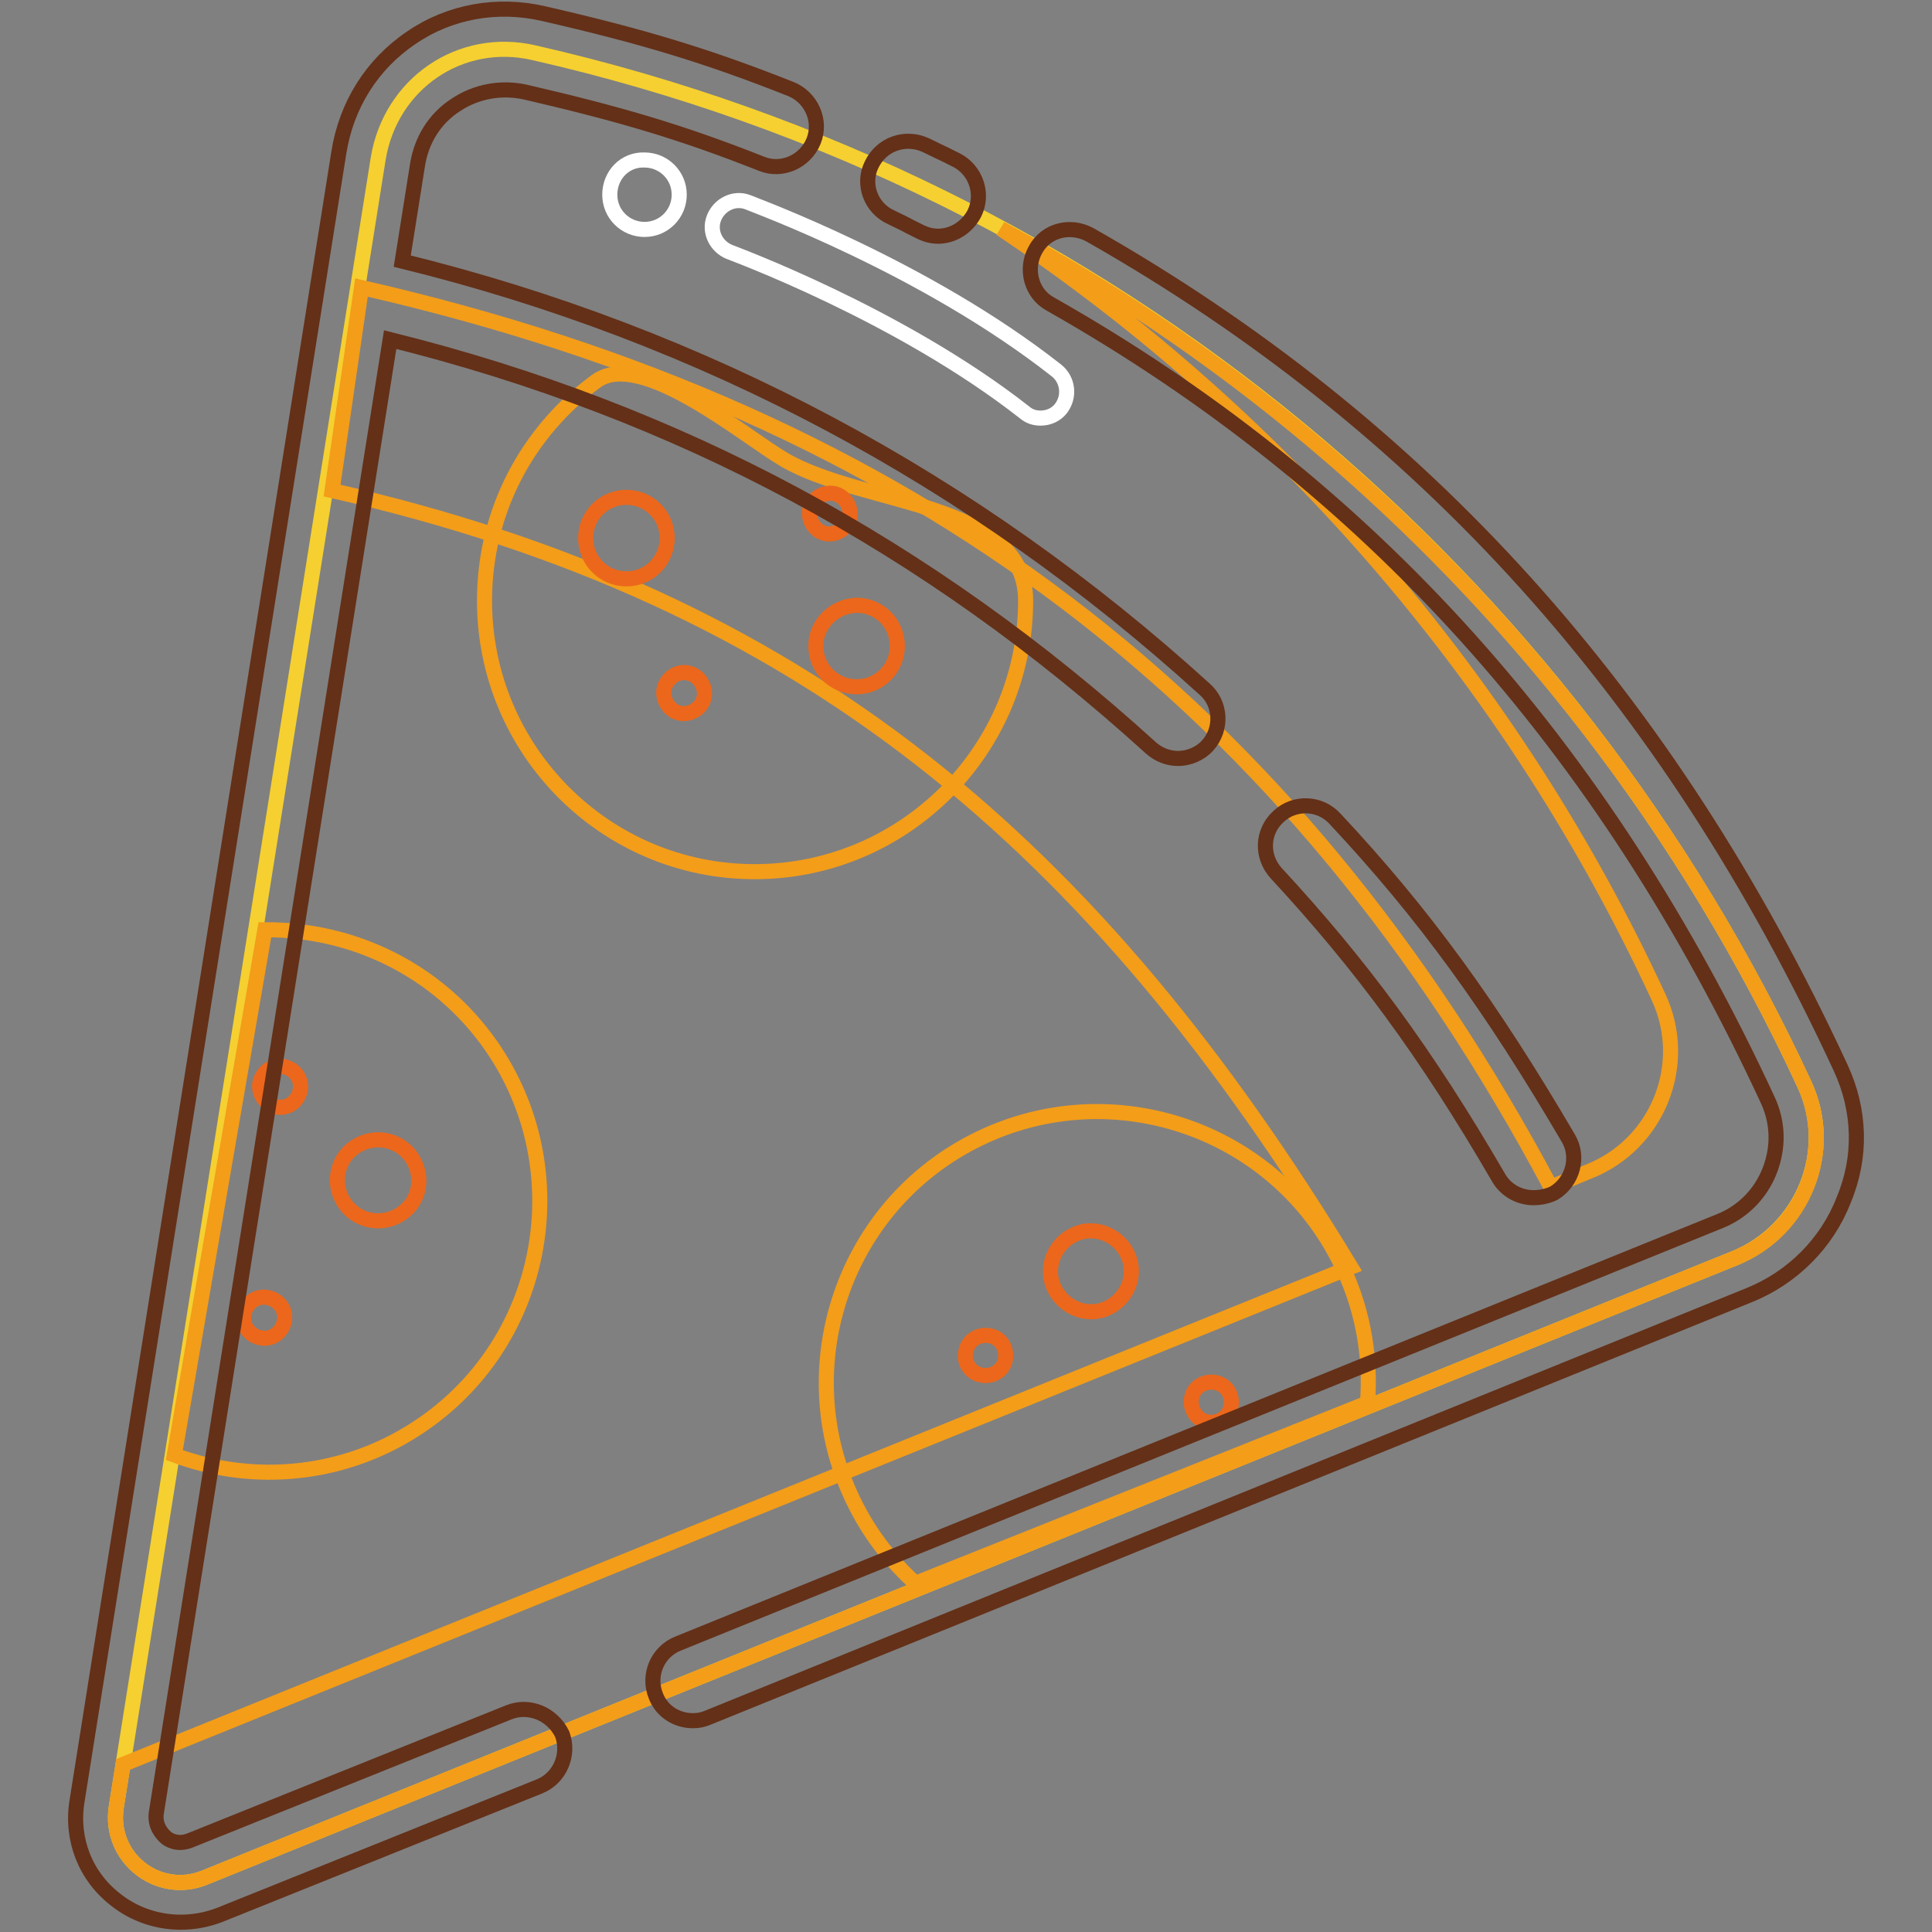 <?xml version="1.0" encoding="utf-8"?>
<!-- Svg Vector Icons : http://www.onlinewebfonts.com/icon -->
<!DOCTYPE svg PUBLIC "-//W3C//DTD SVG 1.1//EN" "http://www.w3.org/Graphics/SVG/1.1/DTD/svg11.dtd">
<svg version="1.1" xmlns="http://www.w3.org/2000/svg" xmlns:xlink="http://www.w3.org/1999/xlink" x="0px" y="0px" viewBox="0 0 256 256" enable-background="new 0 0 256 256" xml:space="preserve">
<rect x="0" y="0" width="256" height="256" fill="#808080" stroke="none"/>
<g> <path stroke-width="2" fill-opacity="0" stroke="#f5d030"  d="M27.1,248.8l202.8-82.1c9-3.7,13.3-14.2,9.2-23C208,76.5,147.3,24.4,70.8,7C61,4.7,51.7,11.1,50.1,21.1 L15.4,239.5C14.4,246.1,20.9,251.3,27.1,248.8z"/> <path stroke-width="2" fill-opacity="0" stroke="#f39d19"  d="M239.1,143.7C217,95.9,179.8,55.8,132.6,30.3c38,25.4,68.2,60.8,87.2,101.9c4.1,8.9-0.2,19.4-9.2,23 l-5.1,2.1C171.2,93,121.1,54.8,47.9,38.1L44,65c62.2,14.1,100.8,46.5,135,102.9L16.3,233.8l-0.9,5.7c-1,6.6,5.5,11.8,11.7,9.3 l202.8-82.1C238.9,163.1,243.2,152.6,239.1,143.7L239.1,143.7z"/> <path stroke-width="2" fill-opacity="0" stroke="#ffffff"  d="M137.9,55.4c-0.8,0-1.5-0.2-2.2-0.8c-16.6-13-38.8-21.1-39-21.2c-1.8-0.7-2.8-2.7-2.1-4.5 c0.7-1.8,2.7-2.8,4.5-2.1c0.9,0.4,23.5,8.6,40.9,22.3c1.5,1.2,1.8,3.4,0.6,5C140,54.9,139,55.4,137.9,55.4L137.9,55.4z"/> <path stroke-width="2" fill-opacity="0" stroke="#ffffff"  d="M80.8,25.8c0,2.6,2.1,4.6,4.6,4.6c2.6,0,4.6-2.1,4.6-4.6c0,0,0,0,0,0c0-2.6-2.1-4.6-4.6-4.6 C82.8,21.1,80.8,23.2,80.8,25.8C80.8,25.8,80.8,25.8,80.8,25.8z"/> <path stroke-width="2" fill-opacity="0" stroke="#f39d19"  d="M64.2,79.6c0-12,5.8-22.5,14.8-29.1c5.9-4.3,19.6,7.3,24.9,10.4c10.6,6.2,32,5.5,32,18.7 c0,19.8-16.1,35.9-35.9,35.9C80.2,115.5,64.2,99.4,64.2,79.6z"/> <path stroke-width="2" fill-opacity="0" stroke="#ec671b"  d="M77.6,71.3c0,3,2.4,5.4,5.4,5.4c3,0,5.4-2.4,5.4-5.4c0,0,0,0,0,0c0-3-2.4-5.4-5.4-5.4S77.6,68.3,77.6,71.3 C77.6,71.3,77.6,71.3,77.6,71.3z"/> <path stroke-width="2" fill-opacity="0" stroke="#ec671b"  d="M108.1,85.6c0,3,2.4,5.4,5.4,5.4c3,0,5.4-2.4,5.4-5.4c0,0,0,0,0,0c0-3-2.4-5.4-5.4-5.4 C110.5,80.3,108.1,82.7,108.1,85.6C108.1,85.6,108.1,85.6,108.1,85.6z"/> <path stroke-width="2" fill-opacity="0" stroke="#ec671b"  d="M88.9,93.9c1.1,1,2.8,0.8,3.8-0.3c1-1.1,0.8-2.8-0.3-3.8c0,0,0,0,0,0c-1.1-1-2.8-0.9-3.8,0.3 C87.6,91.2,87.8,92.9,88.9,93.9C88.9,93.9,88.9,93.9,88.9,93.9z"/> <path stroke-width="2" fill-opacity="0" stroke="#ec671b"  d="M108.2,70.1c1.1,1,2.8,0.8,3.8-0.3c1-1.1,0.8-2.8-0.3-3.8v0c-1.1-1-2.8-0.8-3.8,0.3S107.1,69.1,108.2,70.1 L108.2,70.1z"/> <path stroke-width="2" fill-opacity="0" stroke="#f39d19"  d="M121.3,209.8c-3.1-2.8-5.8-6.2-7.8-10.1c-9.1-17.6-2.2-39.3,15.4-48.4c17.6-9.1,39.3-2.2,48.4,15.4 c3.2,6.1,4.4,12.8,3.9,19.2L121.3,209.8z"/> <path stroke-width="2" fill-opacity="0" stroke="#ec671b"  d="M139.8,170.9c1.4,2.6,4.6,3.7,7.2,2.3c2.6-1.4,3.7-4.6,2.3-7.2c0,0,0,0,0,0c-1.4-2.6-4.6-3.7-7.2-2.3 S138.4,168.3,139.8,170.9C139.8,170.9,139.8,170.9,139.8,170.9z"/> <path stroke-width="2" fill-opacity="0" stroke="#ec671b"  d="M159.9,188.4c1.4,0.3,2.9-0.5,3.2-2c0.3-1.4-0.5-2.9-2-3.2c0,0,0,0,0,0c-1.4-0.3-2.9,0.5-3.2,2 C157.6,186.6,158.5,188.1,159.9,188.4C159.9,188.4,159.9,188.4,159.9,188.4z"/> <path stroke-width="2" fill-opacity="0" stroke="#ec671b"  d="M130,182.2c1.4,0.3,2.9-0.5,3.2-2c0.3-1.4-0.5-2.9-2-3.2c0,0,0,0,0,0c-1.4-0.3-2.9,0.5-3.2,2 C127.6,180.4,128.5,181.9,130,182.2C130,182.2,130,182.2,130,182.2z"/> <path stroke-width="2" fill-opacity="0" stroke="#f39d19"  d="M23.1,192.8c10.7,4,23.1,2.8,33.1-4.2c16.2-11.3,20.2-33.7,8.9-50c-7.1-10.2-18.5-15.5-30-15.4L23.1,192.8z "/> <path stroke-width="2" fill-opacity="0" stroke="#ec671b"  d="M45.7,159.5c1.7,2.4,5,3,7.5,1.3s3-5,1.3-7.5c0,0,0,0,0,0c-1.7-2.4-5-3-7.5-1.3S44,157.1,45.7,159.5 C45.7,159.5,45.7,159.5,45.7,159.5z"/> <path stroke-width="2" fill-opacity="0" stroke="#ec671b"  d="M34.7,177.3c1.5,0.2,2.8-0.9,3-2.4c0.2-1.5-0.9-2.8-2.4-3c0,0,0,0,0,0c-1.5-0.2-2.8,0.9-3,2.4 C32.1,175.8,33.2,177.1,34.7,177.3C34.7,177.3,34.7,177.3,34.7,177.3z"/> <path stroke-width="2" fill-opacity="0" stroke="#ec671b"  d="M36.8,146.7c1.5,0.2,2.8-0.9,3-2.4c0.2-1.5-0.9-2.8-2.4-3c0,0,0,0,0,0c-1.5-0.2-2.8,0.9-3,2.4 C34.3,145.2,35.4,146.5,36.8,146.7C36.8,146.7,36.8,146.7,36.8,146.7z"/> <path stroke-width="2" fill-opacity="0" stroke="#643018"  d="M118.1,28.8c1.2,0.6,1.7,0.8,2.4,1.2l1.4,0.7c0.8,0.4,1.6,0.6,2.4,0.6c1.9,0,3.8-1.1,4.8-3 c1.3-2.6,0.2-5.8-2.4-7.1l-1.4-0.7c-0.8-0.4-1.3-0.6-2.7-1.3c-2.7-1.2-5.8-0.1-7.1,2.6C114.2,24.4,115.4,27.6,118.1,28.8z  M243.9,141.5c-22.8-49.2-55.3-85.3-99.5-110.4c-2.6-1.4-5.8-0.6-7.2,2c-1.4,2.5-0.6,5.8,2,7.2c42.2,23.9,73.3,58.5,95.1,105.6 c1.3,2.9,1.4,6.1,0.2,9.2c-1.2,3.1-3.6,5.5-6.6,6.7l-138.1,56c-2.7,1.1-4,4.2-2.9,6.9c0.8,2.1,2.8,3.3,4.9,3.3c0.7,0,1.3-0.1,2-0.4 l138-56c5.7-2.3,10.3-6.9,12.5-12.6C246.7,153.3,246.5,147.1,243.9,141.5z"/> <path stroke-width="2" fill-opacity="0" stroke="#643018"  d="M67.4,226.9l-42.3,17c-1.6,0.6-2.8-0.1-3.2-0.5c-0.4-0.4-1.4-1.4-1.2-3.1l31-195.3 c38.2,9.5,71.2,27.2,100.8,54.1c1,0.9,2.3,1.4,3.6,1.4c1.4,0,2.9-0.6,3.9-1.7c2-2.2,1.8-5.6-0.4-7.5 C128.9,63.4,93.2,44.4,53.3,34.6l2-12.6c0.5-3.4,2.3-6.3,5.1-8.1c2.7-1.8,6-2.4,9.2-1.7c12.5,2.9,20.7,5.3,31.3,9.5 c2.7,1.1,5.8-0.3,6.9-3c1.1-2.7-0.3-5.8-3-6.9C93.7,7.4,85.1,4.8,72,1.8C65.9,0.4,59.6,1.5,54.5,5c-5.2,3.5-8.6,8.9-9.6,15.2 L10.2,238.7c-0.8,5,1.1,9.9,5.1,13c2.5,2,5.6,3,8.6,3c1.8,0,3.5-0.3,5.3-1l42.3-17c2.7-1.1,4-4.2,3-6.9 C73.2,227.1,70.1,225.8,67.4,226.9L67.4,226.9z M203.2,158.7c-1.8,0-3.6-0.9-4.6-2.6c-9.7-16.7-18.3-28.3-29.5-40.4 c-2-2.2-1.9-5.5,0.3-7.5c2.1-2,5.5-1.9,7.5,0.3c11.8,12.6,20.7,24.9,30.9,42.3c1.5,2.5,0.6,5.8-1.9,7.3 C205.1,158.5,204.1,158.7,203.2,158.7L203.2,158.7z"/></g>
</svg>